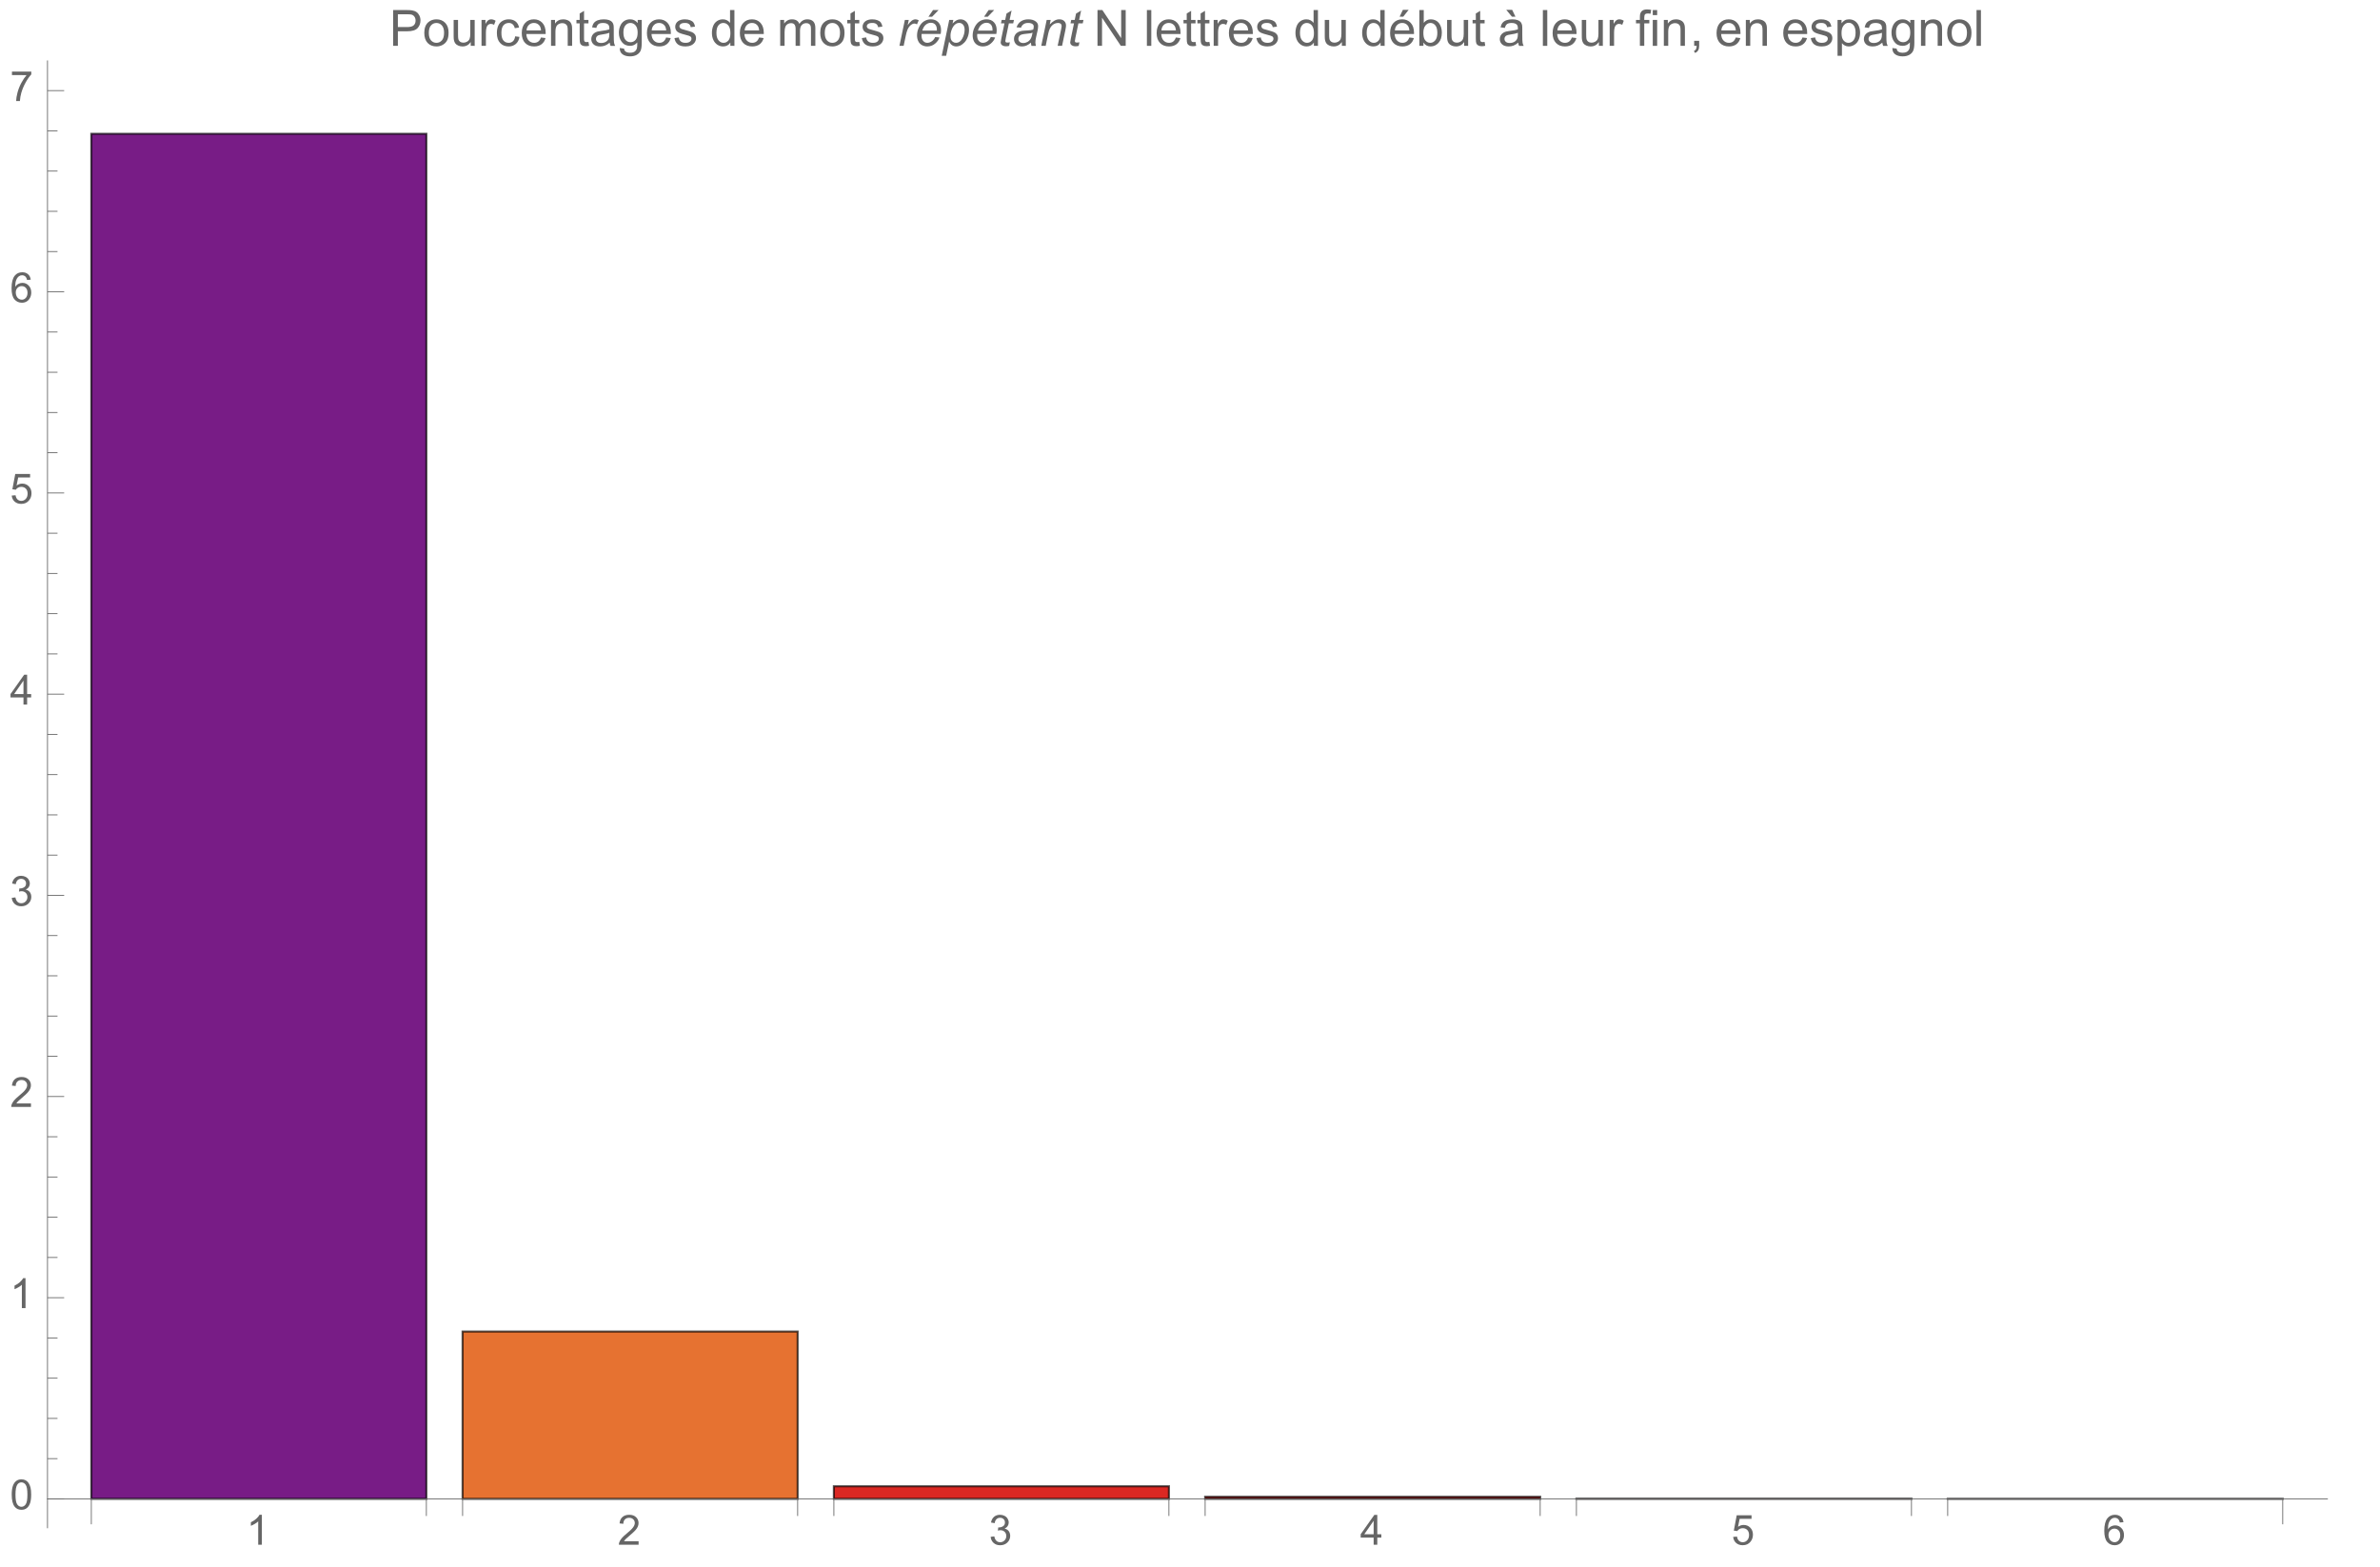 <svg preserveAspectRatio="xMidYMin" viewBox="0 0 571 376" xmlns="http://www.w3.org/2000/svg" xmlns:xlink="http://www.w3.org/1999/xlink"><symbol id="a" overflow="visible"><path d="m3.727 0h-.879v-5.602c-.211.203-.488.406-.832.605-.344.203-.652.355-.926.457v-.852c.492-.23.922-.512 1.289-.84.367-.328.629-.648.781-.957h.566zm0 0"/></symbol><symbol id="b" overflow="visible"><path d="m5.035-.844v.844h-4.73c-.008-.211.027-.414.102-.609.121-.324.312-.641.578-.953s.648-.672 1.148-1.086c.777-.637 1.305-1.141 1.578-1.516.273-.371.41-.723.41-1.055 0-.348-.125-.645-.375-.883-.246-.238-.574-.359-.973-.359-.422 0-.762.129-1.016.383-.254.254-.383.605-.387 1.055l-.902-.094c.062-.672.293-1.188.699-1.539.402-.355.945-.531 1.625-.531.688 0 1.23.191 1.629.57.402.383.602.855.602 1.418 0 .285-.059.566-.176.844-.117.277-.312.566-.582.875-.273.305-.723.727-1.355 1.258-.527.441-.867.742-1.016.902-.148.156-.273.316-.371.477zm0 0"/></symbol><symbol id="c" overflow="visible"><path d="m.422-1.891.875-.117c.102.5.273.859.516 1.078s.539.328.887.328c.414 0 .762-.141 1.047-.43.285-.285.43-.641.43-1.062 0-.406-.133-.738-.395-1-.266-.262-.602-.391-1.008-.391-.164 0-.371.031-.621.094l.098-.77c.059.008.105.012.141.012.375 0 .715-.102 1.012-.297.301-.195.449-.496.449-.902 0-.32-.109-.59-.328-.801-.219-.211-.496-.316-.844-.316-.34 0-.625.105-.852.324-.23.215-.375.535-.441.965l-.879-.156c.109-.59.352-1.047.734-1.371.379-.324.852-.484 1.418-.484.391 0 .75.082 1.082.25.328.168.578.398.754.688.172.289.262.598.262.922 0 .309-.086.594-.25.844-.168.254-.414.457-.738.609.422.098.754.297.988.605.234.309.352.691.352 1.156 0 .625-.23 1.152-.688 1.59-.453.434-1.031.648-1.727.648-.629 0-1.148-.184-1.566-.559-.414-.375-.652-.859-.707-1.457zm0 0"/></symbol><symbol id="d" overflow="visible"><path d="m3.234 0v-1.715h-3.109v-.805l3.27-4.637h.715v4.637h.969v.805h-.969v1.715zm0-2.52v-3.227l-2.242 3.227zm0 0"/></symbol><symbol id="e" overflow="visible"><path d="m.414-1.875.922-.078c.07.449.23.785.477 1.012.25.227.551.34.902.34.422 0 .781-.16 1.074-.477.293-.32.438-.742.438-1.27 0-.504-.141-.898-.422-1.188-.281-.289-.648-.434-1.105-.434-.281 0-.539.062-.766.191-.227.129-.406.297-.535.5l-.828-.105.695-3.68h3.559v.844h-2.855l-.387 1.922c.43-.301.879-.449 1.352-.449.625 0 1.152.215 1.582.648s.645.992.645 1.672c0 .648-.188 1.207-.566 1.68-.457.578-1.086.867-1.879.867-.652 0-1.184-.18-1.594-.547-.41-.363-.648-.848-.707-1.449zm0 0"/></symbol><symbol id="f" overflow="visible"><path d="m4.977-5.406-.875.07c-.078-.344-.188-.598-.332-.754-.238-.25-.531-.375-.879-.375-.281 0-.527.078-.738.234-.277.203-.492.496-.652.883-.16.387-.242.941-.25 1.656.211-.324.469-.562.777-.719.305-.156.625-.234.961-.234.586 0 1.086.215 1.496.648.414.43.617.988.617 1.672 0 .449-.098.867-.289 1.254-.195.383-.461.68-.797.883-.34.207-.727.309-1.156.309-.73 0-1.328-.27-1.789-.809-.461-.539-.695-1.426-.695-2.664 0-1.383.258-2.387.766-3.016.445-.547 1.047-.82 1.805-.82.562 0 1.023.156 1.383.473s.574.754.648 1.309zm-3.59 3.086c0 .305.062.594.191.871.129.277.309.488.539.633.234.145.477.215.73.215.371 0 .688-.148.957-.449.266-.301.398-.707.398-1.219 0-.496-.133-.887-.395-1.172-.262-.285-.598-.426-.996-.426s-.734.141-1.012.426c-.277.285-.414.66-.414 1.121zm0 0"/></symbol><symbol id="g" overflow="visible"><path d="m.414-3.531c0-.844.09-1.527.262-2.043.176-.516.434-.914.777-1.191.344-.281.773-.422 1.297-.422.383 0 .719.078 1.008.23.289.156.531.379.719.672.188.289.336.645.445 1.062.109.418.16.984.16 1.691 0 .84-.086 1.52-.258 2.035s-.43.914-.773 1.195c-.344.281-.777.422-1.301.422-.691 0-1.234-.246-1.625-.742-.473-.594-.711-1.566-.711-2.91zm.906 0c0 1.176.137 1.957.41 2.348.277.387.613.582 1.02.582.402 0 .742-.195 1.016-.586.277-.391.414-1.172.414-2.344 0-1.18-.137-1.961-.414-2.348-.273-.387-.617-.582-1.027-.582-.402 0-.727.172-.965.516-.305.434-.453 1.238-.453 2.414zm0 0"/></symbol><symbol id="h" overflow="visible"><path d="m.473-6.219v-.848h4.637v.684c-.457.484-.91 1.129-1.355 1.934-.449.805-.793 1.633-1.039 2.48-.176.602-.289 1.258-.336 1.969h-.902c.008-.562.117-1.242.328-2.039.211-.797.516-1.57.914-2.309.395-.742.816-1.363 1.262-1.871zm0 0"/></symbol><symbol id="i" overflow="visible"><path d="m.926 0v-8.59h3.238c.57 0 1.008.027 1.309.082.422.07.777.203 1.059.402.285.195.516.473.691.828.172.355.262.746.262 1.172 0 .73-.234 1.348-.699 1.855-.465.504-1.305.758-2.52.758h-2.203v3.492zm1.137-4.508h2.219c.734 0 1.258-.133 1.566-.406.309-.273.465-.66.465-1.156 0-.359-.094-.668-.273-.922-.184-.258-.422-.426-.719-.508-.191-.051-.547-.078-1.062-.078h-2.195zm0 0"/></symbol><symbol id="j" overflow="visible"><path d="m.398-3.109c0-1.152.32-2.008.961-2.562.535-.461 1.188-.691 1.957-.691.855 0 1.555.281 2.098.84.543.562.812 1.336.812 2.324 0 .801-.117 1.43-.359 1.891-.238.457-.59.816-1.047 1.066-.461.254-.961.383-1.504.383-.871 0-1.574-.281-2.113-.836-.535-.559-.805-1.367-.805-2.414zm1.086 0c0 .797.172 1.391.52 1.789.348.395.785.594 1.312.594.523 0 .957-.199 1.309-.598.348-.398.52-1.004.52-1.824 0-.77-.176-1.352-.523-1.746-.352-.398-.785-.598-1.305-.598-.527 0-.965.199-1.312.594-.348.395-.52.992-.52 1.789zm0 0"/></symbol><symbol id="k" overflow="visible"><path d="m4.867 0v-.914c-.484.703-1.141 1.055-1.973 1.055-.367 0-.711-.07-1.027-.211-.32-.141-.555-.316-.711-.531-.152-.211-.262-.473-.324-.781-.043-.207-.066-.535-.066-.984v-3.855h1.055v3.449c0 .551.023.922.066 1.117.066.277.207.492.422.652.215.156.48.238.797.238.316 0 .613-.082.891-.246.277-.16.473-.383.59-.66.113-.281.172-.688.172-1.219v-3.332h1.055v6.223zm0 0"/></symbol><symbol id="l" overflow="visible"><path d="m.781 0v-6.223h.945v.941c.242-.441.469-.73.672-.871.207-.141.43-.211.68-.211.355 0 .715.113 1.082.34l-.363.977c-.258-.152-.516-.227-.773-.227-.23 0-.438.07-.621.207-.184.141-.316.332-.395.578-.117.375-.172.785-.172 1.23v3.258zm0 0"/></symbol><symbol id="m" overflow="visible"><path d="m4.852-2.281 1.039.137c-.113.715-.406 1.273-.871 1.68-.469.402-1.043.605-1.723.605-.852 0-1.535-.277-2.051-.836-.52-.555-.777-1.352-.777-2.391 0-.672.109-1.262.336-1.766.223-.504.559-.883 1.016-1.133.453-.254.949-.379 1.484-.379.676 0 1.227.172 1.656.512.43.344.707.828.828 1.457l-1.023.16c-.098-.418-.273-.734-.52-.945-.25-.211-.551-.316-.902-.316-.531 0-.961.191-1.293.57-.332.383-.496.984-.496 1.809 0 .836.156 1.445.477 1.82.32.379.742.57 1.258.57.414 0 .758-.125 1.035-.383.277-.254.453-.641.527-1.172zm0 0"/></symbol><symbol id="n" overflow="visible"><path d="m5.051-2.004 1.09.137c-.172.637-.492 1.129-.953 1.48-.465.352-1.062.527-1.781.527-.91 0-1.633-.281-2.168-.84-.531-.562-.801-1.348-.801-2.359 0-1.047.273-1.859.812-2.438s1.234-.867 2.094-.867c.832 0 1.516.285 2.039.848.527.566.793 1.367.793 2.391 0 .062-.004.156-.004.281h-4.641c.039.684.23 1.211.578 1.57.348.363.781.547 1.301.547.387 0 .715-.102.988-.305.273-.203.492-.527.652-.973zm-3.465-1.707h3.477c-.047-.523-.18-.914-.398-1.176-.336-.406-.773-.609-1.305-.609-.484 0-.895.16-1.223.488-.332.324-.512.758-.551 1.297zm0 0"/></symbol><symbol id="o" overflow="visible"><path d="m.789 0v-6.223h.953v.887c.457-.684 1.117-1.027 1.977-1.027.375 0 .723.066 1.035.203.316.133.551.309.707.527s.266.48.328.781c.039.195.059.539.059 1.023v3.828h-1.055v-3.785c0-.43-.043-.75-.121-.965-.082-.211-.23-.383-.438-.508-.211-.129-.453-.191-.734-.191-.449 0-.84.145-1.164.426-.328.285-.492.828-.492 1.625v3.398zm0 0"/></symbol><symbol id="p" overflow="visible"><path d="m3.094-.945.152.934c-.297.062-.562.094-.797.094-.383 0-.68-.059-.891-.184-.211-.121-.359-.277-.445-.477-.086-.195-.129-.609-.129-1.242v-3.582h-.773v-.82h.773v-1.543l1.047-.633v2.176h1.062v.82h-1.062v3.637c0 .301.02.496.059.582.035.086.098.152.18.207.086.051.207.074.363.074.117 0 .27-.012.461-.043zm0 0"/></symbol><symbol id="q" overflow="visible"><path d="m4.852-.766c-.391.332-.766.562-1.129.703-.359.137-.746.203-1.16.203-.684 0-1.211-.168-1.578-.5-.367-.336-.551-.762-.551-1.281 0-.305.07-.582.207-.836.141-.25.32-.453.547-.605.223-.152.477-.27.758-.348.207-.055.52-.105.938-.156.852-.102 1.477-.223 1.883-.363.004-.145.004-.238.004-.277 0-.43-.098-.73-.301-.906-.27-.238-.668-.359-1.199-.359-.496 0-.863.09-1.098.262-.238.176-.414.48-.523.926l-1.031-.141c.094-.441.246-.801.461-1.07.215-.273.523-.48.93-.629.406-.145.879-.219 1.414-.219.531 0 .961.062 1.297.188.332.125.574.281.73.473.156.188.266.43.328.719.035.18.051.5.051.969v1.406c0 .98.023 1.602.07 1.863.043.258.133.508.266.746h-1.102c-.109-.219-.18-.477-.211-.766zm-.086-2.359c-.383.156-.961.289-1.727.398-.434.062-.738.133-.918.211-.18.078-.316.195-.418.344-.098.152-.145.32-.145.5 0 .281.105.516.32.703.211.188.523.281.934.281.406 0 .766-.086 1.086-.266.316-.176.547-.422.695-.727.113-.238.172-.594.172-1.055zm0 0"/></symbol><symbol id="r" overflow="visible"><path d="m.598.516 1.027.152c.043.316.16.547.355.691.262.195.621.293 1.074.293.488 0 .863-.098 1.129-.293s.445-.469.539-.82c.055-.215.082-.664.074-1.352-.461.543-1.031.812-1.719.812-.855 0-1.52-.309-1.988-.926-.469-.617-.703-1.355-.703-2.223 0-.594.105-1.141.324-1.641.215-.504.523-.891.934-1.164.406-.273.887-.41 1.438-.41.734 0 1.34.297 1.816.891v-.75h.973v5.379c0 .969-.098 1.656-.297 2.059-.195.406-.508.723-.938.957-.426.234-.953.352-1.578.352-.742 0-1.34-.164-1.801-.5-.457-.332-.676-.836-.66-1.508zm.871-3.738c0 .816.164 1.41.488 1.785s.73.562 1.219.562c.484 0 .891-.184 1.219-.559.328-.371.492-.957.492-1.754 0-.762-.168-1.336-.508-1.723-.336-.387-.746-.582-1.223-.582-.469 0-.867.191-1.195.574-.328.379-.492.945-.492 1.695zm0 0"/></symbol><symbol id="s" overflow="visible"><path d="m.367-1.859 1.047-.164c.059.418.219.742.488.961.266.223.641.336 1.121.336.484 0 .844-.098 1.078-.297.234-.195.352-.43.352-.695 0-.238-.102-.422-.312-.562-.145-.094-.5-.211-1.078-.355-.773-.195-1.309-.363-1.605-.508-.301-.141-.527-.34-.68-.59-.156-.254-.23-.531-.23-.836 0-.277.062-.535.188-.77.129-.238.301-.434.52-.59.164-.121.387-.223.672-.309.281-.082.586-.125.91-.125.488 0 .918.07 1.285.211.371.141.645.332.816.57.176.242.297.562.367.965l-1.031.141c-.047-.32-.184-.57-.41-.75-.223-.18-.543-.27-.949-.27-.484 0-.832.082-1.039.238-.207.16-.312.352-.312.562 0 .137.047.262.133.371.086.113.219.207.402.281.105.039.418.129.934.27.746.199 1.266.363 1.559.488.297.129.527.312.695.555.168.242.254.543.254.902 0 .352-.105.684-.309.992-.207.312-.504.551-.887.723-.387.168-.828.254-1.312.254-.809 0-1.426-.168-1.852-.504-.422-.336-.695-.832-.812-1.496zm0 0"/></symbol><symbol id="t" overflow="visible"><path d="m4.828 0v-.785c-.395.617-.977.926-1.742.926-.496 0-.949-.137-1.367-.41-.414-.273-.738-.656-.965-1.145-.23-.492-.344-1.055-.344-1.691 0-.621.105-1.184.309-1.691.207-.504.52-.891.934-1.164.414-.27.879-.402 1.387-.402.375 0 .711.078 1.004.238.293.156.531.363.715.617v-3.082h1.047v8.59zm-3.336-3.105c0 .797.172 1.395.508 1.785.336.395.73.594 1.188.594.461 0 .852-.188 1.176-.566.32-.375.48-.949.48-1.723 0-.852-.164-1.477-.492-1.875-.328-.398-.73-.602-1.211-.602-.469 0-.859.195-1.176.578-.312.383-.473.984-.473 1.809zm0 0"/></symbol><symbol id="u" overflow="visible"><path d="m.789 0v-6.223h.945v.871c.195-.305.453-.547.781-.734.324-.184.691-.277 1.105-.277.461 0 .84.098 1.133.285.297.191.504.461.625.805.492-.727 1.133-1.09 1.922-1.09.617 0 1.09.172 1.426.512.332.344.496.867.496 1.578v4.273h-1.051v-3.922c0-.422-.031-.723-.102-.91-.066-.184-.191-.332-.371-.449-.18-.113-.391-.168-.633-.168-.438 0-.801.145-1.09.438-.289.289-.434.754-.434 1.395v3.617h-1.055v-4.043c0-.469-.086-.82-.258-1.055s-.453-.352-.844-.352c-.297 0-.57.078-.824.234-.25.156-.434.387-.547.684-.113.301-.172.734-.172 1.305v3.227zm0 0"/></symbol><symbol id="v" overflow="visible"><path d="m.914 0v-8.59h1.164l4.516 6.746v-6.746h1.086v8.59h-1.164l-4.512-6.75v6.75zm0 0"/></symbol><symbol id="w" overflow="visible"><path d="m.766 0v-8.59h1.055v8.59zm0 0"/></symbol><symbol id="x" overflow="visible"><path d="m5.051-2.004 1.09.137c-.172.637-.492 1.129-.953 1.48-.465.352-1.062.527-1.781.527-.91 0-1.633-.281-2.168-.84-.531-.562-.801-1.348-.801-2.359 0-1.047.273-1.859.812-2.438s1.234-.867 2.094-.867c.832 0 1.516.285 2.039.848.527.566.793 1.367.793 2.391 0 .062-.004.156-.004.281h-4.641c.039.684.23 1.211.578 1.57.348.363.781.547 1.301.547.387 0 .715-.102.988-.305.273-.203.492-.527.652-.973zm-3.465-1.707h3.477c-.047-.523-.18-.914-.398-1.176-.336-.406-.773-.609-1.305-.609-.484 0-.895.16-1.223.488-.332.324-.512.758-.551 1.297zm1.141-3.285.777-1.641h1.383l-1.289 1.641zm0 0"/></symbol><symbol id="y" overflow="visible"><path d="m1.766 0h-.98v-8.59h1.055v3.066c.445-.559 1.012-.84 1.707-.84.383 0 .742.078 1.086.23.34.156.621.371.844.652.219.277.391.613.516 1.012.125.395.188.812.188 1.266 0 1.066-.262 1.891-.789 2.469-.527.582-1.16.875-1.898.875-.734 0-1.312-.305-1.727-.922zm-.016-3.156c0 .746.102 1.281.305 1.617.332.543.781.812 1.352.812.461 0 .859-.199 1.195-.602.336-.398.5-.996.5-1.789 0-.812-.16-1.414-.48-1.797-.324-.387-.715-.582-1.168-.582-.461 0-.859.199-1.195.602-.336.398-.508.98-.508 1.738zm0 0"/></symbol><symbol id="z" overflow="visible"><path d="m4.852-.766c-.391.332-.766.562-1.129.703-.359.137-.746.203-1.16.203-.684 0-1.211-.168-1.578-.5-.367-.336-.551-.762-.551-1.281 0-.305.07-.582.207-.836.141-.25.32-.453.547-.605.223-.152.477-.27.758-.348.207-.055.52-.105.938-.156.852-.102 1.477-.223 1.883-.363.004-.145.004-.238.004-.277 0-.43-.098-.73-.301-.906-.27-.238-.668-.359-1.199-.359-.496 0-.863.09-1.098.262-.238.176-.414.48-.523.926l-1.031-.141c.094-.441.246-.801.461-1.07.215-.273.523-.48.93-.629.406-.145.879-.219 1.414-.219.531 0 .961.062 1.297.188.332.125.574.281.73.473.156.188.266.43.328.719.035.18.051.5.051.969v1.406c0 .98.023 1.602.07 1.863.043.258.133.508.266.746h-1.102c-.109-.219-.18-.477-.211-.766zm-.086-2.359c-.383.156-.961.289-1.727.398-.434.062-.738.133-.918.211-.18.078-.316.195-.418.344-.098.152-.145.32-.145.5 0 .281.105.516.32.703.211.188.523.281.934.281.406 0 .766-.086 1.086-.266.316-.176.547-.422.695-.727.113-.238.172-.594.172-1.055zm-.578-3.871h-.848l-1.355-1.641h1.414zm0 0"/></symbol><symbol id="A" overflow="visible"><path d="m1.043 0v-5.402h-.934v-.82h.934v-.66c0-.418.035-.73.113-.934.102-.273.277-.496.535-.664.254-.172.613-.254 1.074-.254.297 0 .625.031.984.102l-.156.922c-.219-.039-.43-.059-.625-.059-.32 0-.547.066-.68.207-.133.137-.195.391-.195.766v.574h1.211v.82h-1.211v5.402zm0 0"/></symbol><symbol id="B" overflow="visible"><path d="m.797-7.375v-1.215h1.055v1.215zm0 7.375v-6.223h1.055v6.223zm0 0"/></symbol><symbol id="C" overflow="visible"><path d="m1.066 0v-1.203h1.199v1.203c0 .441-.078.797-.234 1.07-.156.27-.402.48-.742.629l-.293-.449c.223-.098.387-.242.492-.434.105-.188.164-.461.176-.816zm0 0"/></symbol><symbol id="D" overflow="visible"><path d="m.789 2.383v-8.605h.961v.809c.227-.316.484-.555.77-.711.285-.16.629-.238 1.035-.238.531 0 1 .137 1.406.41s.715.66.922 1.156c.207.5.312 1.047.312 1.641 0 .637-.117 1.207-.344 1.719-.23.508-.562.898-.996 1.172-.438.27-.895.406-1.375.406-.352 0-.668-.074-.945-.223-.281-.148-.512-.336-.691-.562v3.027zm.957-5.461c0 .801.16 1.395.488 1.777.324.383.715.574 1.176.574.469 0 .871-.199 1.203-.594.336-.398.504-1.012.504-1.844 0-.793-.164-1.387-.492-1.781-.324-.395-.715-.594-1.168-.594-.449 0-.848.211-1.191.633-.348.418-.52 1.031-.52 1.828zm0 0"/></symbol><symbol id="E" overflow="visible"><path d="m.398 0 1.301-6.223h.938l-.262 1.27c.32-.48.633-.836.938-1.062.309-.23.621-.348.941-.348.211 0 .473.074.777.23l-.43.984c-.184-.133-.387-.203-.605-.203-.371 0-.754.211-1.145.625-.391.414-.695 1.156-.918 2.23l-.527 2.496zm0 0"/></symbol><symbol id="F" overflow="visible"><path d="m4.969-2.117 1.031.109c-.148.512-.488.996-1.023 1.457-.531.461-1.168.691-1.906.691-.461 0-.883-.105-1.27-.32-.383-.211-.676-.523-.879-.93-.199-.406-.301-.867-.301-1.387 0-.68.156-1.34.473-1.977.312-.641.719-1.113 1.219-1.426.5-.309 1.043-.465 1.625-.465.742 0 1.336.23 1.777.691.445.461.668 1.09.668 1.887 0 .305-.031.617-.086.938h-4.578c-.016.121-.023.23-.023.328 0 .582.133 1.027.398 1.332.27.309.594.461.984.461.363 0 .719-.117 1.07-.359.352-.238.625-.578.82-1.031zm-3.082-1.539h3.492c.004-.109.004-.188.004-.234 0-.531-.133-.938-.398-1.223-.266-.281-.605-.426-1.023-.426-.453 0-.867.156-1.238.469-.375.312-.652.785-.836 1.414zm1.465-3.32 1.102-1.613h1.336l-1.559 1.613zm0 0"/></symbol><symbol id="G" overflow="visible"><path d="m-.125 2.383 1.801-8.605h.98l-.184.867c.363-.379.688-.641.977-.789.285-.145.59-.219.91-.219.594 0 1.086.215 1.477.648.391.43.586 1.051.586 1.855 0 .648-.109 1.238-.32 1.77-.215.535-.48.965-.793 1.285-.312.324-.629.562-.949.719-.32.152-.648.227-.984.227-.746 0-1.324-.379-1.734-1.137l-.703 3.379zm2.102-4.926c0 .465.031.785.098.965.098.254.258.461.48.617.223.156.48.234.773.234.609 0 1.102-.344 1.477-1.027.375-.688.562-1.387.562-2.102 0-.527-.125-.934-.379-1.223-.25-.285-.566-.43-.941-.43-.27 0-.516.07-.75.215-.23.141-.441.355-.641.637-.195.285-.359.633-.488 1.039-.129.41-.191.77-.191 1.074zm0 0"/></symbol><symbol id="H" overflow="visible"><path d="m2.875-.859-.172.867c-.254.066-.5.098-.742.098-.422 0-.758-.105-1.008-.309-.188-.156-.281-.371-.281-.641 0-.137.055-.453.156-.945l.754-3.613h-.84l.172-.82h.836l.324-1.527 1.215-.734-.477 2.262h1.043l-.176.82h-1.039l-.719 3.441c-.09.438-.133.695-.133.781 0 .125.035.223.105.289.074.066.191.102.355.102.234 0 .445-.023.625-.07zm0 0"/></symbol><symbol id="I" overflow="visible"><path d="m4.594-.773c-.367.316-.719.547-1.062.695-.34.145-.703.219-1.086.219-.574 0-1.039-.168-1.391-.508-.352-.336-.527-.77-.527-1.297 0-.348.078-.656.238-.922.156-.27.367-.484.629-.645.262-.164.582-.277.961-.348.238-.047.691-.086 1.355-.113.668-.027 1.145-.098 1.434-.211.082-.289.121-.527.121-.723 0-.246-.086-.438-.266-.578-.246-.195-.609-.293-1.078-.293-.445 0-.812.098-1.094.297-.285.195-.492.477-.617.84l-1.074-.094c.219-.617.566-1.09 1.039-1.418.477-.328 1.074-.492 1.797-.492.77 0 1.379.184 1.828.551.344.273.516.629.516 1.066 0 .332-.051.715-.145 1.152l-.348 1.547c-.109.492-.164.895-.164 1.203 0 .195.043.477.129.844h-1.07c-.059-.203-.102-.461-.125-.773zm.391-2.379c-.148.059-.305.105-.477.137-.168.031-.453.062-.852.098-.617.055-1.055.125-1.305.207-.254.086-.445.219-.578.402-.129.184-.191.387-.191.609 0 .297.102.543.309.73.203.191.496.289.875.289.352 0 .688-.094 1.016-.277.324-.188.578-.445.766-.777s.336-.805.438-1.418zm0 0"/></symbol><symbol id="J" overflow="visible"><path d="m.398 0 1.301-6.223h.961l-.23 1.082c.418-.426.812-.734 1.172-.93.363-.195.734-.293 1.117-.293.504 0 .898.137 1.184.41.289.273.434.641.434 1.094 0 .23-.055.594-.156 1.094l-.789 3.766h-1.062l.828-3.945c.082-.383.125-.664.125-.848 0-.207-.074-.375-.215-.504-.145-.129-.348-.195-.621-.195-.543 0-1.023.195-1.449.586-.422.391-.734 1.062-.934 2.012l-.602 2.895zm0 0"/></symbol><g transform="translate(-66 -5)"><path d="m87.91 364.605v-327.5h80.383v327.5zm0 0" fill="#781c86" stroke="#781c86" stroke-linecap="square" stroke-miterlimit="3.25" stroke-width=".03"/><path d="m87.91 364.605v-327.5h80.383v327.5zm0 0" style="fill:none;stroke-width:.5;stroke-linecap:square;stroke:#000;stroke-opacity:.658;stroke-miterlimit:3.25"/><path d="m176.984 364.605v-40.148h80.383v40.148zm0 0" fill="#e67231" stroke="#e67231" stroke-linecap="square" stroke-miterlimit="3.25" stroke-width=".03"/><path d="m176.984 364.605v-40.148h80.383v40.148zm0 0" style="fill:none;stroke-width:.5;stroke-linecap:square;stroke:#000;stroke-opacity:.658;stroke-miterlimit:3.25"/><path d="m266.059 364.605v-3.027h80.383v3.027zm0 0" fill="#db2823" stroke="#db2823" stroke-linecap="square" stroke-miterlimit="3.25" stroke-width=".03"/><path d="m266.059 364.605v-3.027h80.383v3.027zm0 0" style="fill:none;stroke-width:.5;stroke-linecap:square;stroke:#000;stroke-opacity:.658;stroke-miterlimit:3.25"/><path d="m355.133 364.605v-.504h80.383v.504zm0 0" fill="#db2222" stroke="#db2222" stroke-linecap="square" stroke-miterlimit="3.25" stroke-width=".03"/><path d="m355.133 364.605v-.504h80.383v.504zm0 0" style="fill:none;stroke-width:.5;stroke-linecap:square;stroke:#000;stroke-opacity:.658;stroke-miterlimit:3.25"/><path d="m444.207 364.605v-.055h80.383v.055zm0 0" fill="#db2222" stroke="#db2222" stroke-linecap="square" stroke-miterlimit="3.25" stroke-width=".03"/><path d="m444.207 364.605v-.055h80.383v.055zm0 0" style="fill:none;stroke-width:.5;stroke-linecap:square;stroke:#000;stroke-opacity:.658;stroke-miterlimit:3.25"/><path d="m533.281 364.605v-.02h80.383v.02zm0 0" fill="#db2122" stroke="#db2122" stroke-linecap="square" stroke-miterlimit="3.25" stroke-width=".03"/><path d="m533.281 364.605v-.02h80.383v.02zm0 0" style="fill:none;stroke-width:.5;stroke-linecap:square;stroke:#000;stroke-opacity:.658;stroke-miterlimit:3.25"/><path d="m77.395 364.605h546.996" fill="none" stroke="#666" stroke-linecap="square" stroke-miterlimit="3.25" stroke-width=".2"/><path d="m87.91 364.605v6" fill="none" stroke="#666" stroke-linecap="square" stroke-miterlimit="3.25" stroke-width=".2"/><path d="m613.664 364.605v6" fill="none" stroke="#666" stroke-linecap="square" stroke-miterlimit="3.25" stroke-width=".2"/><path d="m168.293 364.605v4" fill="none" stroke="#666" stroke-linecap="square" stroke-miterlimit="3.25" stroke-width=".2"/><path d="m176.984 364.605v4" fill="none" stroke="#666" stroke-linecap="square" stroke-miterlimit="3.25" stroke-width=".2"/><path d="m257.367 364.605v4" fill="none" stroke="#666" stroke-linecap="square" stroke-miterlimit="3.25" stroke-width=".2"/><path d="m266.059 364.605v4" fill="none" stroke="#666" stroke-linecap="square" stroke-miterlimit="3.25" stroke-width=".2"/><path d="m346.441 364.605v4" fill="none" stroke="#666" stroke-linecap="square" stroke-miterlimit="3.25" stroke-width=".2"/><path d="m355.133 364.605v4" fill="none" stroke="#666" stroke-linecap="square" stroke-miterlimit="3.25" stroke-width=".2"/><path d="m435.516 364.605v4" fill="none" stroke="#666" stroke-linecap="square" stroke-miterlimit="3.25" stroke-width=".2"/><path d="m444.207 364.605v4" fill="none" stroke="#666" stroke-linecap="square" stroke-miterlimit="3.25" stroke-width=".2"/><path d="m524.59 364.605v4" fill="none" stroke="#666" stroke-linecap="square" stroke-miterlimit="3.25" stroke-width=".2"/><path d="m533.281 364.605v4" fill="none" stroke="#666" stroke-linecap="square" stroke-miterlimit="3.25" stroke-width=".2"/></g><use fill="#666" x="59.101" xlink:href="#a" y="370.604"/><use fill="#666" x="148.176" xlink:href="#b" y="370.604"/><use fill="#666" x="237.25" xlink:href="#c" y="370.604"/><use fill="#666" x="326.325" xlink:href="#d" y="370.604"/><use fill="#666" x="415.399" xlink:href="#e" y="370.604"/><use fill="#666" x="504.474" xlink:href="#f" y="370.604"/><path d="m77.395 364.605h4" fill="none" stroke="#666" stroke-miterlimit="3.25" stroke-width=".2" transform="translate(-66 -5)"/><use fill="#666" x="2.396" xlink:href="#g" y="362.104"/><path d="m77.395 354.949h2.402" fill="none" stroke="#666" stroke-miterlimit="3.25" stroke-width=".2" transform="translate(-66 -5)"/><path d="m77.395 345.297h2.402" fill="none" stroke="#666" stroke-miterlimit="3.25" stroke-width=".2" transform="translate(-66 -5)"/><path d="m77.395 335.645h2.402" fill="none" stroke="#666" stroke-miterlimit="3.25" stroke-width=".2" transform="translate(-66 -5)"/><path d="m77.395 325.992h2.402" fill="none" stroke="#666" stroke-miterlimit="3.25" stroke-width=".2" transform="translate(-66 -5)"/><path d="m77.395 316.336h4" fill="none" stroke="#666" stroke-miterlimit="3.25" stroke-width=".2" transform="translate(-66 -5)"/><use fill="#666" x="2.396" xlink:href="#a" y="313.837"/><path d="m77.395 306.684h2.402" fill="none" stroke="#666" stroke-miterlimit="3.25" stroke-width=".2" transform="translate(-66 -5)"/><path d="m77.395 297.031h2.402" fill="none" stroke="#666" stroke-miterlimit="3.25" stroke-width=".2" transform="translate(-66 -5)"/><path d="m77.395 287.379h2.402" fill="none" stroke="#666" stroke-miterlimit="3.25" stroke-width=".2" transform="translate(-66 -5)"/><path d="m77.395 277.723h2.402" fill="none" stroke="#666" stroke-miterlimit="3.25" stroke-width=".2" transform="translate(-66 -5)"/><path d="m77.395 268.07h4" fill="none" stroke="#666" stroke-miterlimit="3.25" stroke-width=".2" transform="translate(-66 -5)"/><use fill="#666" x="2.396" xlink:href="#b" y="265.571"/><path d="m77.395 258.418h2.402" fill="none" stroke="#666" stroke-miterlimit="3.25" stroke-width=".2" transform="translate(-66 -5)"/><path d="m77.395 248.766h2.402" fill="none" stroke="#666" stroke-miterlimit="3.25" stroke-width=".2" transform="translate(-66 -5)"/><path d="m77.395 239.109h2.402" fill="none" stroke="#666" stroke-miterlimit="3.25" stroke-width=".2" transform="translate(-66 -5)"/><path d="m77.395 229.457h2.402" fill="none" stroke="#666" stroke-miterlimit="3.25" stroke-width=".2" transform="translate(-66 -5)"/><path d="m77.395 219.805h4" fill="none" stroke="#666" stroke-miterlimit="3.25" stroke-width=".2" transform="translate(-66 -5)"/><use fill="#666" x="2.396" xlink:href="#c" y="217.305"/><path d="m77.395 210.152h2.402" fill="none" stroke="#666" stroke-miterlimit="3.25" stroke-width=".2" transform="translate(-66 -5)"/><path d="m77.395 200.5h2.402" fill="none" stroke="#666" stroke-miterlimit="3.25" stroke-width=".2" transform="translate(-66 -5)"/><path d="m77.395 190.844h2.402" fill="none" stroke="#666" stroke-miterlimit="3.25" stroke-width=".2" transform="translate(-66 -5)"/><path d="m77.395 181.191h2.402" fill="none" stroke="#666" stroke-miterlimit="3.25" stroke-width=".2" transform="translate(-66 -5)"/><path d="m77.395 171.539h4" fill="none" stroke="#666" stroke-miterlimit="3.25" stroke-width=".2" transform="translate(-66 -5)"/><use fill="#666" x="2.396" xlink:href="#d" y="169.038"/><path d="m77.395 161.887h2.402" fill="none" stroke="#666" stroke-miterlimit="3.25" stroke-width=".2" transform="translate(-66 -5)"/><path d="m77.395 152.23h2.402" fill="none" stroke="#666" stroke-miterlimit="3.25" stroke-width=".2" transform="translate(-66 -5)"/><path d="m77.395 142.578h2.402" fill="none" stroke="#666" stroke-miterlimit="3.25" stroke-width=".2" transform="translate(-66 -5)"/><path d="m77.395 132.926h2.402" fill="none" stroke="#666" stroke-miterlimit="3.25" stroke-width=".2" transform="translate(-66 -5)"/><path d="m77.395 123.273h4" fill="none" stroke="#666" stroke-miterlimit="3.25" stroke-width=".2" transform="translate(-66 -5)"/><use fill="#666" x="2.396" xlink:href="#e" y="120.772"/><path d="m77.395 113.617h2.402" fill="none" stroke="#666" stroke-miterlimit="3.25" stroke-width=".2" transform="translate(-66 -5)"/><path d="m77.395 103.965h2.402" fill="none" stroke="#666" stroke-miterlimit="3.25" stroke-width=".2" transform="translate(-66 -5)"/><path d="m77.395 94.312h2.402" fill="none" stroke="#666" stroke-miterlimit="3.25" stroke-width=".2" transform="translate(-66 -5)"/><path d="m77.395 84.66h2.402" fill="none" stroke="#666" stroke-miterlimit="3.25" stroke-width=".2" transform="translate(-66 -5)"/><path d="m77.395 75.004h4" fill="none" stroke="#666" stroke-miterlimit="3.25" stroke-width=".2" transform="translate(-66 -5)"/><use fill="#666" x="2.396" xlink:href="#f" y="72.506"/><path d="m77.395 65.352h2.402" fill="none" stroke="#666" stroke-miterlimit="3.25" stroke-width=".2" transform="translate(-66 -5)"/><path d="m77.395 55.699h2.402" fill="none" stroke="#666" stroke-miterlimit="3.25" stroke-width=".2" transform="translate(-66 -5)"/><path d="m77.395 46.047h2.402" fill="none" stroke="#666" stroke-miterlimit="3.25" stroke-width=".2" transform="translate(-66 -5)"/><path d="m77.395 36.391h2.402" fill="none" stroke="#666" stroke-miterlimit="3.25" stroke-width=".2" transform="translate(-66 -5)"/><path d="m77.395 26.738h4" fill="none" stroke="#666" stroke-miterlimit="3.25" stroke-width=".2" transform="translate(-66 -5)"/><use fill="#666" x="2.396" xlink:href="#h" y="24.239"/><path d="m77.395 371.648v-352.148" fill="none" stroke="#666" stroke-miterlimit="3.25" stroke-width=".2" transform="translate(-66 -5)"/><g fill="#666"><use x="93.393" xlink:href="#i" y="11"/><use x="101.396" xlink:href="#j" y="11"/><use x="108.07" xlink:href="#k" y="11"/><use x="114.744" xlink:href="#l" y="11"/><use x="118.74" xlink:href="#m" y="11"/><use x="124.74" xlink:href="#n" y="11"/><use x="131.414" xlink:href="#o" y="11"/><use x="138.088" xlink:href="#p" y="11"/><use x="141.422" xlink:href="#q" y="11"/><use x="148.096" xlink:href="#r" y="11"/><use x="154.77" xlink:href="#n" y="11"/><use x="161.443" xlink:href="#s" y="11"/></g><g fill="#666"><use x="170.393" xlink:href="#t" y="11"/><use x="177.066" xlink:href="#n" y="11"/></g><g fill="#666"><use x="186.393" xlink:href="#u" y="11"/><use x="196.389" xlink:href="#j" y="11"/><use x="203.062" xlink:href="#p" y="11"/><use x="206.396" xlink:href="#s" y="11"/></g><g fill="#666"><use x="215.393" xlink:href="#E" y="11"/><use x="219.389" xlink:href="#F" y="11"/><use x="226.062" xlink:href="#G" y="11"/><use x="232.736" xlink:href="#F" y="11"/><use x="239.41" xlink:href="#H" y="11"/><use x="242.744" xlink:href="#I" y="11"/><use x="249.418" xlink:href="#J" y="11"/><use x="256.092" xlink:href="#H" y="11"/></g><use fill="#666" x="262.393" xlink:href="#v" y="11"/><g fill="#666"><use x="274.393" xlink:href="#w" y="11"/><use x="277.059" xlink:href="#n" y="11"/><use x="283.732" xlink:href="#p" y="11"/><use x="287.066" xlink:href="#p" y="11"/><use x="290.4" xlink:href="#l" y="11"/><use x="294.396" xlink:href="#n" y="11"/><use x="301.07" xlink:href="#s" y="11"/></g><g fill="#666"><use x="310.393" xlink:href="#t" y="11"/><use x="317.066" xlink:href="#k" y="11"/></g><g fill="#666"><use x="326.393" xlink:href="#t" y="11"/><use x="333.066" xlink:href="#x" y="11"/><use x="339.74" xlink:href="#y" y="11"/><use x="346.414" xlink:href="#k" y="11"/><use x="353.088" xlink:href="#p" y="11"/></g><use fill="#666" x="359.393" xlink:href="#z" y="11"/><g fill="#666"><use x="369.393" xlink:href="#w" y="11"/><use x="372.059" xlink:href="#n" y="11"/><use x="378.732" xlink:href="#k" y="11"/><use x="385.406" xlink:href="#l" y="11"/></g><g fill="#666"><use x="392.393" xlink:href="#A" y="11"/><use x="395.727" xlink:href="#B" y="11"/><use x="398.393" xlink:href="#o" y="11"/></g><use fill="#666" x="405.393" xlink:href="#C" y="11"/><g fill="#666"><use x="411.393" xlink:href="#n" y="11"/><use x="418.066" xlink:href="#o" y="11"/></g><g fill="#666"><use x="427.393" xlink:href="#n" y="11"/><use x="434.066" xlink:href="#s" y="11"/><use x="440.066" xlink:href="#D" y="11"/><use x="446.74" xlink:href="#q" y="11"/><use x="453.414" xlink:href="#r" y="11"/><use x="460.088" xlink:href="#o" y="11"/><use x="466.762" xlink:href="#j" y="11"/><use x="473.436" xlink:href="#w" y="11"/></g></svg>